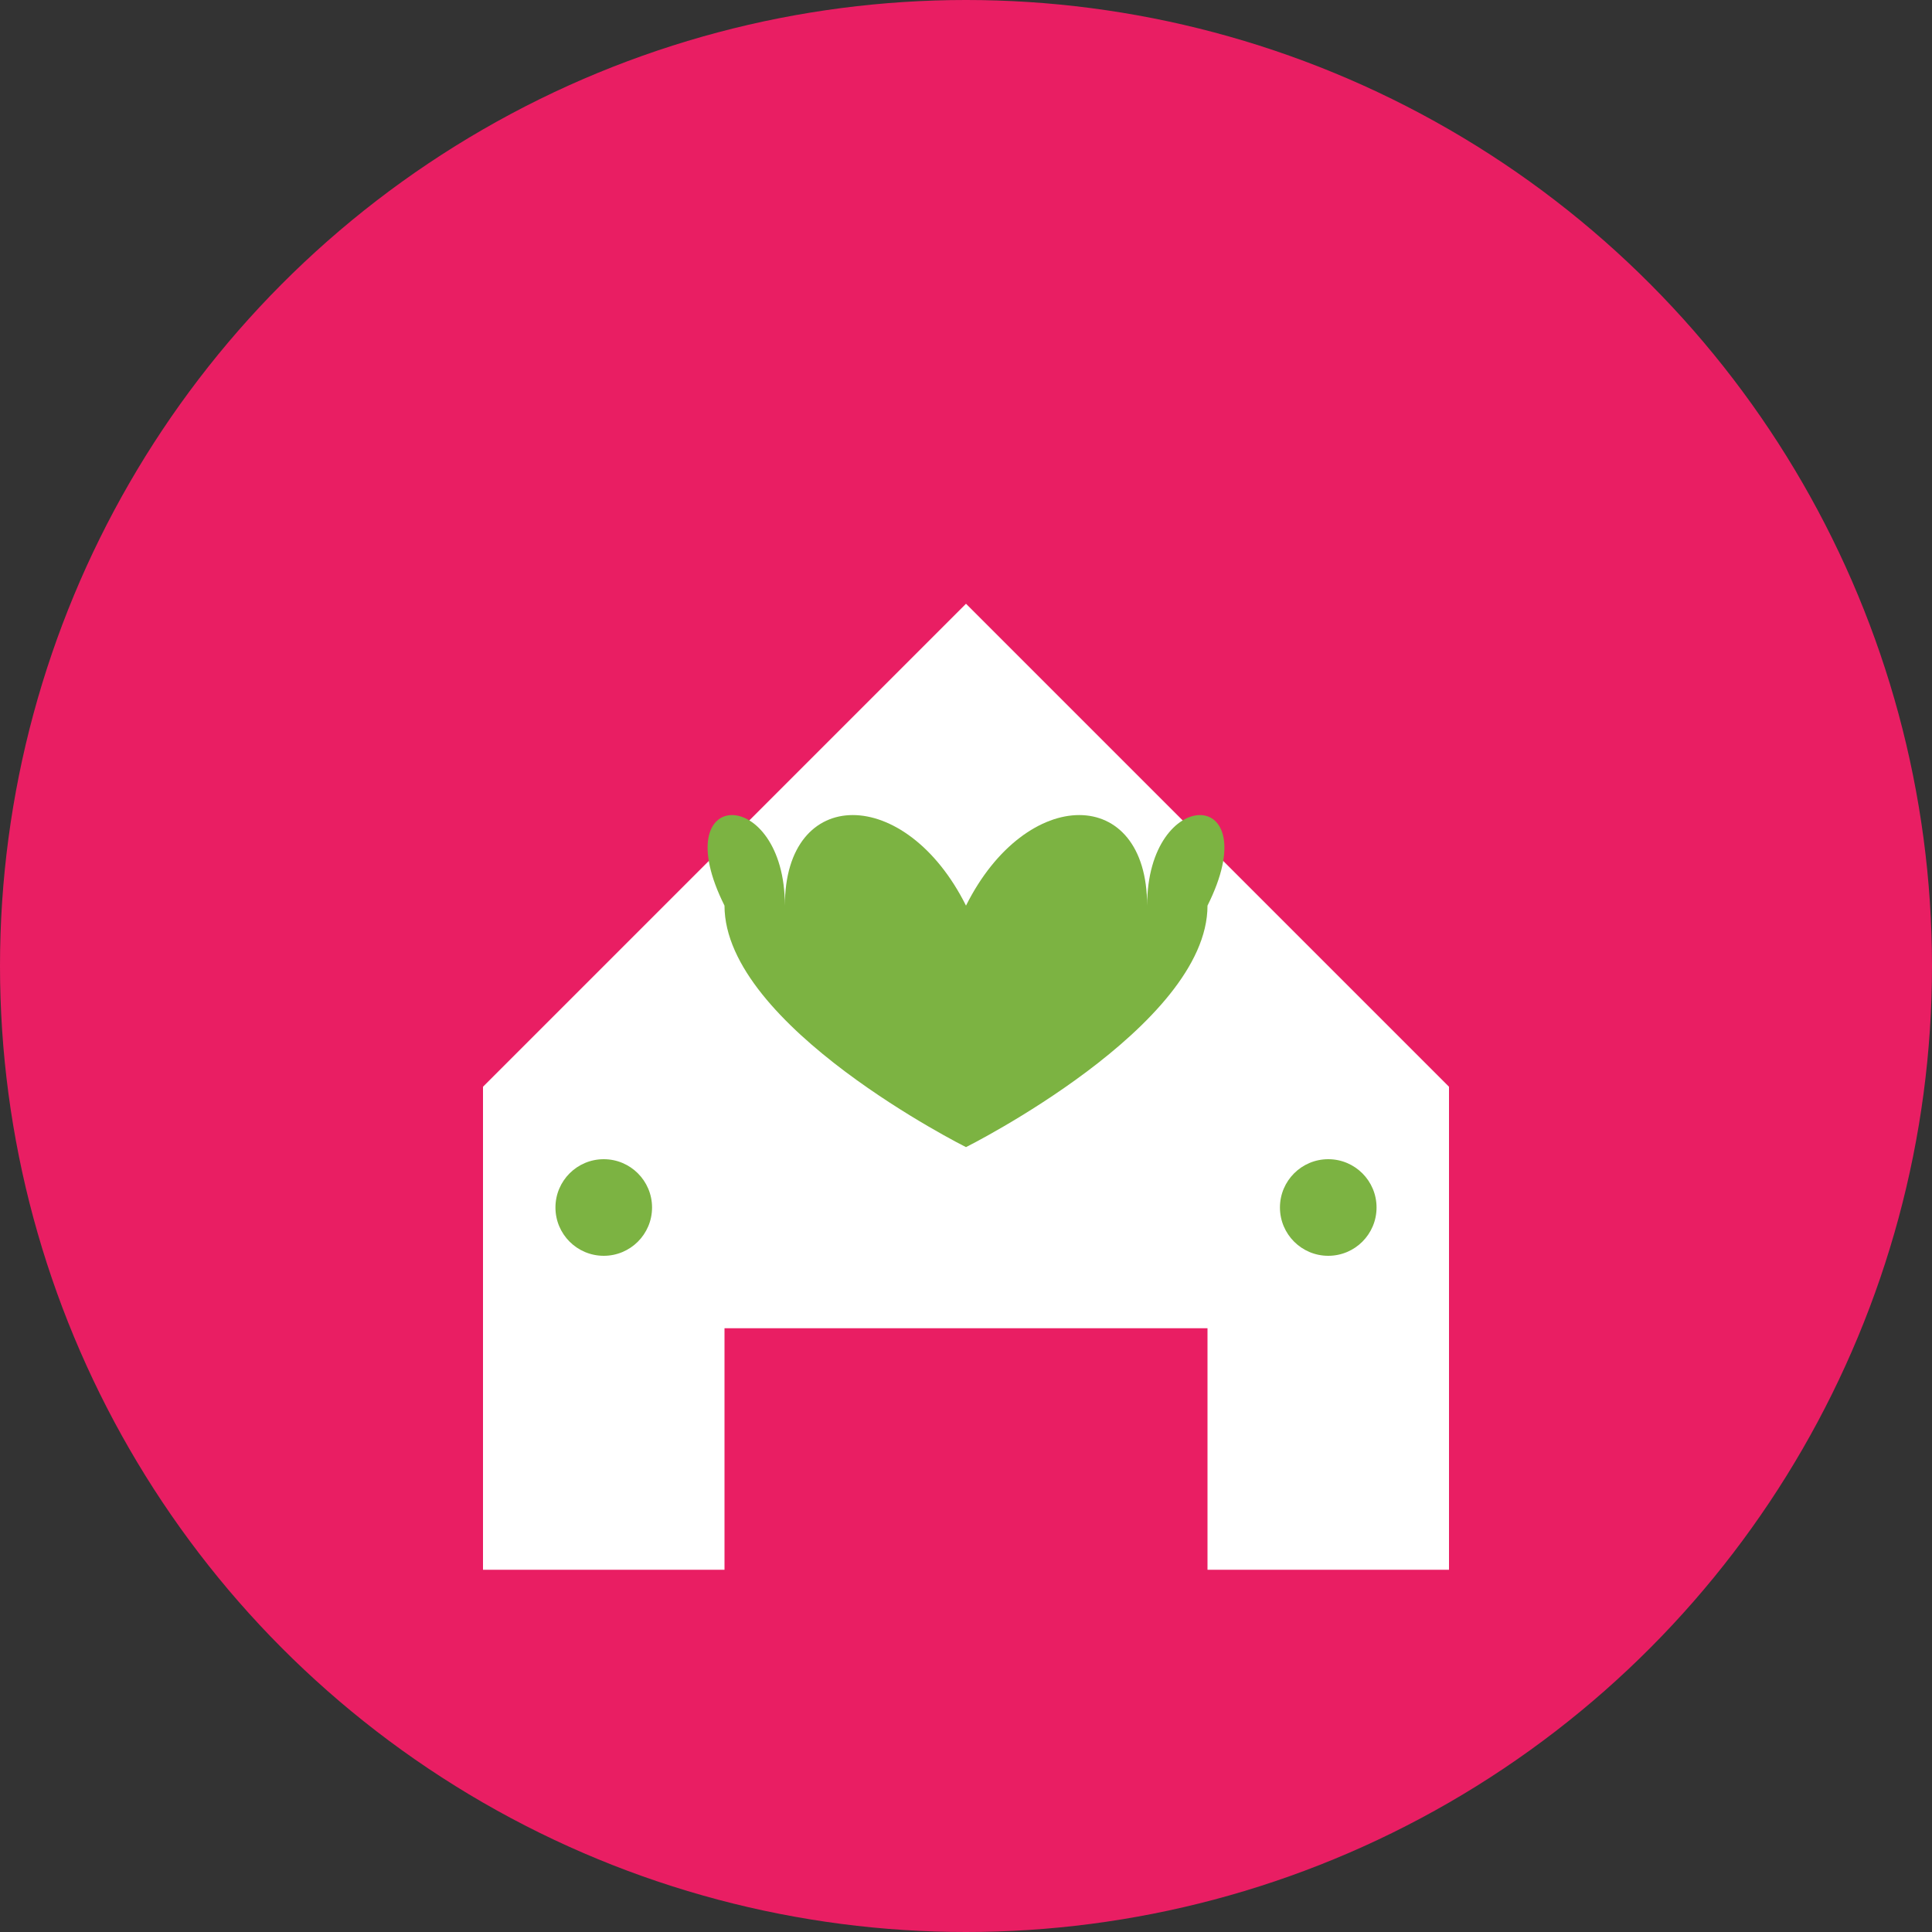 <svg xmlns="http://www.w3.org/2000/svg" viewBox="0 0 32 32" width="32" height="32">
  <rect x="0" y="0" width="32" height="32" fill="#333333" stroke="none"/>
  <defs>
    <style>
      .primary { fill: #E91E63; }
      .accent { fill: #7CB342; }
      .white { fill: #FFFFFF; }
.bg-secondary {
				background-color: #37474f;
			}
    </style>
  </defs>
  
  <!-- Background circle -->
  <circle cx="16" cy="16" r="16" class="primary"/>
  
  <!-- House shape -->
  <path d="M8 18 L16 10 L24 18 L24 26 L20 26 L20 22 L12 22 L12 26 L8 26 Z" class="white"/>
  
  <!-- Heart symbol -->
  <path d="M16 15 C15 13 13 13 13 15 C13 13 11 13 12 15 C12 17 16 19 16 19 C16 19 20 17 20 15 C21 13 19 13 19 15 C19 13 17 13 16 15" class="accent"/>
  
  <!-- Small decorative dots -->
  <circle cx="10" cy="20" r="0.8" class="accent"/>
  <circle cx="22" cy="20" r="0.8" class="accent"/>
</svg>
